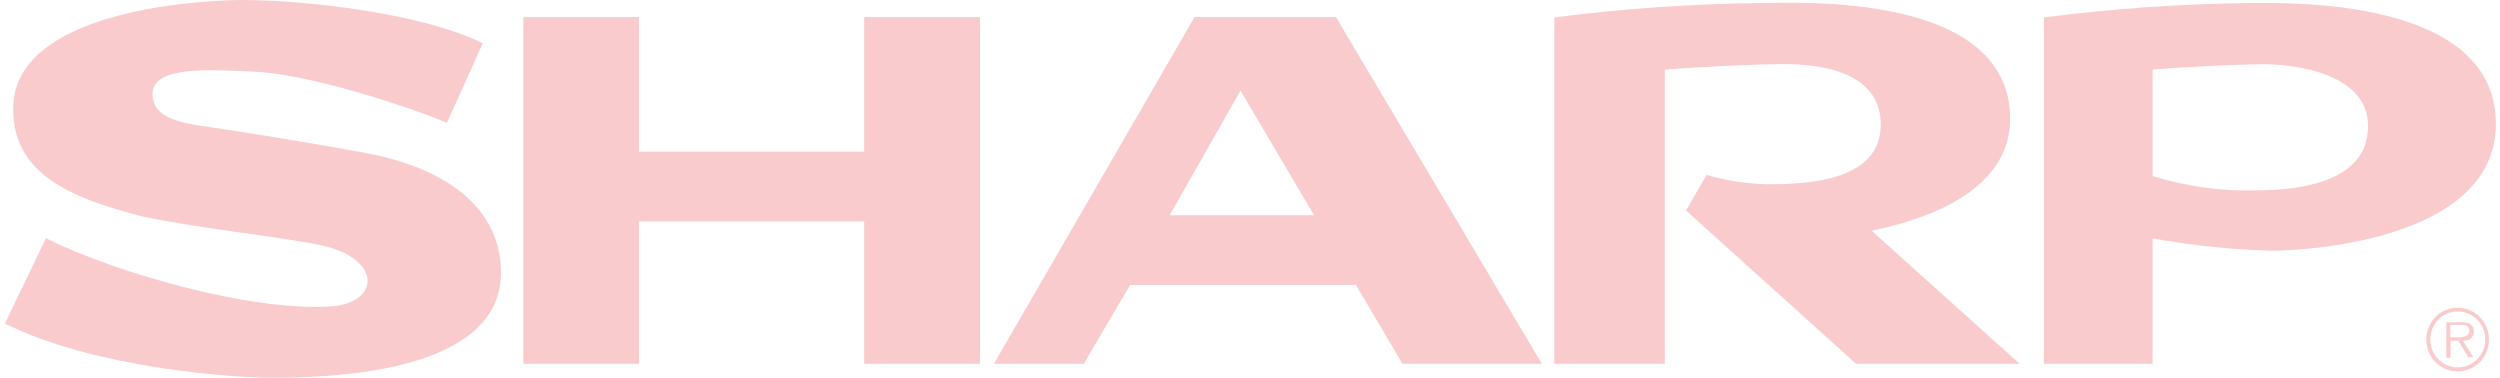 <svg width="225" height="34" viewBox="0 0 225 34" fill="none" xmlns="http://www.w3.org/2000/svg">
<g opacity="0.3" clip-path="url(#clip0_633_51672)">
<path fill-rule="evenodd" clip-rule="evenodd" d="M221.211 27.692C220.652 27.687 220.104 27.852 219.636 28.164C219.169 28.477 218.804 28.924 218.587 29.448C218.37 29.972 218.311 30.55 218.418 31.109C218.525 31.667 218.793 32.181 219.187 32.584C219.582 32.987 220.085 33.261 220.634 33.373C221.182 33.484 221.751 33.427 222.267 33.209C222.783 32.99 223.224 32.621 223.534 32.147C223.843 31.673 224.007 31.116 224.004 30.547C224.004 29.793 223.711 29.068 223.187 28.533C222.663 27.998 221.953 27.696 221.211 27.692ZM221.211 33.065C220.721 33.068 220.241 32.922 219.832 32.647C219.424 32.372 219.105 31.98 218.915 31.52C218.726 31.06 218.675 30.553 218.769 30.064C218.863 29.575 219.098 29.125 219.444 28.772C219.789 28.419 220.23 28.177 220.711 28.079C221.191 27.981 221.689 28.03 222.142 28.22C222.595 28.41 222.982 28.733 223.255 29.147C223.527 29.562 223.673 30.049 223.673 30.547C223.674 30.878 223.612 31.204 223.489 31.51C223.366 31.815 223.185 32.093 222.956 32.327C222.727 32.561 222.455 32.746 222.156 32.873C221.856 33 221.535 33.065 221.211 33.065Z" fill="#EA5057
"/>
<path fill-rule="evenodd" clip-rule="evenodd" d="M222.652 29.848C222.658 29.711 222.628 29.576 222.565 29.455C222.502 29.334 222.409 29.232 222.294 29.16C222.058 29.037 221.793 28.983 221.529 29.005H220.164V32.197H220.547V30.666H221.248L222.154 32.145H222.601L221.657 30.666C222.218 30.666 222.652 30.419 222.652 29.796V29.848ZM221.121 30.367H220.534V29.238H221.427C221.822 29.238 222.243 29.238 222.243 29.783C222.243 30.328 221.567 30.367 221.121 30.367Z" fill="#EA5057
"/>
<path fill-rule="evenodd" clip-rule="evenodd" d="M202.573 0.272C196.346 0.341 190.128 0.774 183.949 1.57V32.741H193.733V21.451C197.285 22.099 200.88 22.472 204.487 22.567C206.961 22.567 224.629 21.801 224.629 11.147C224.629 -0.286 205.813 0.272 202.573 0.272ZM203.122 17.142C199.944 17.228 196.773 16.789 193.733 15.845V6.267C197.024 5.982 202.229 5.774 203.734 5.774C205.239 5.774 213.059 6.125 213.123 11.29C213.186 16.649 206.273 17.129 203.122 17.129V17.142Z" fill="#EA5057
"/>
<path fill-rule="evenodd" clip-rule="evenodd" d="M34.344 14.067C31.691 13.47 21.741 11.848 19.139 11.472C15.708 11.056 13.73 10.421 13.73 8.474C13.73 5.879 18.833 6.281 22.902 6.45C28.005 6.657 37.495 9.863 40.225 11.056L43.452 3.893C38.171 1.298 28.043 0 21.601 0C16.945 0.065 1.382 1.181 1.191 9.616C1.051 15.572 6.217 17.779 12.761 19.466C18.387 20.647 24.611 21.205 28.859 22.061C34.306 23.216 34.268 27.148 29.956 27.563C22.507 28.121 9.891 24.358 4.138 21.438L0.438 29.121C8.449 33.092 20.848 34.052 25.096 34C30.569 33.935 45.085 33.377 45.085 24.527C45.085 18.7 40.149 15.443 34.332 14.067H34.344Z" fill="#EA5057
"/>
<path fill-rule="evenodd" clip-rule="evenodd" d="M77.778 13.653H57.509V1.532H47.1V32.742H57.509V19.934H77.778V32.742H88.2V1.532H77.778V13.653Z" fill="#EA5057
"/>
<path fill-rule="evenodd" clip-rule="evenodd" d="M120.27 1.532H107.514L89.451 32.742H97.539L101.71 25.644H122.031L126.227 32.742H138.767L120.27 1.597V1.532ZM105.269 19.376L111.647 8.151L118.267 19.376H105.269Z" fill="#EA5057
"/>
<path fill-rule="evenodd" clip-rule="evenodd" d="M180.914 10.654C180.837 -0.766 161.779 0.273 158.514 0.273C152.286 0.343 146.068 0.776 139.89 1.57V32.741H149.827V6.268C153.386 5.983 158.45 5.775 159.955 5.775C161.46 5.775 169.203 5.502 169.267 11.147C169.331 16.507 162.085 16.585 158.935 16.585C157.126 16.529 155.33 16.246 153.59 15.741L151.74 18.947L167.048 32.741H181.768L168.438 20.764C174.115 19.596 180.952 16.87 180.914 10.615V10.654Z" fill="#EA5057
"/>
</g>
<defs>
<clipPath id="clip0_633_51672">
<rect width="224.191" height="34" fill="white" transform="translate(0.438)"/>
</clipPath>
</defs>
</svg>
